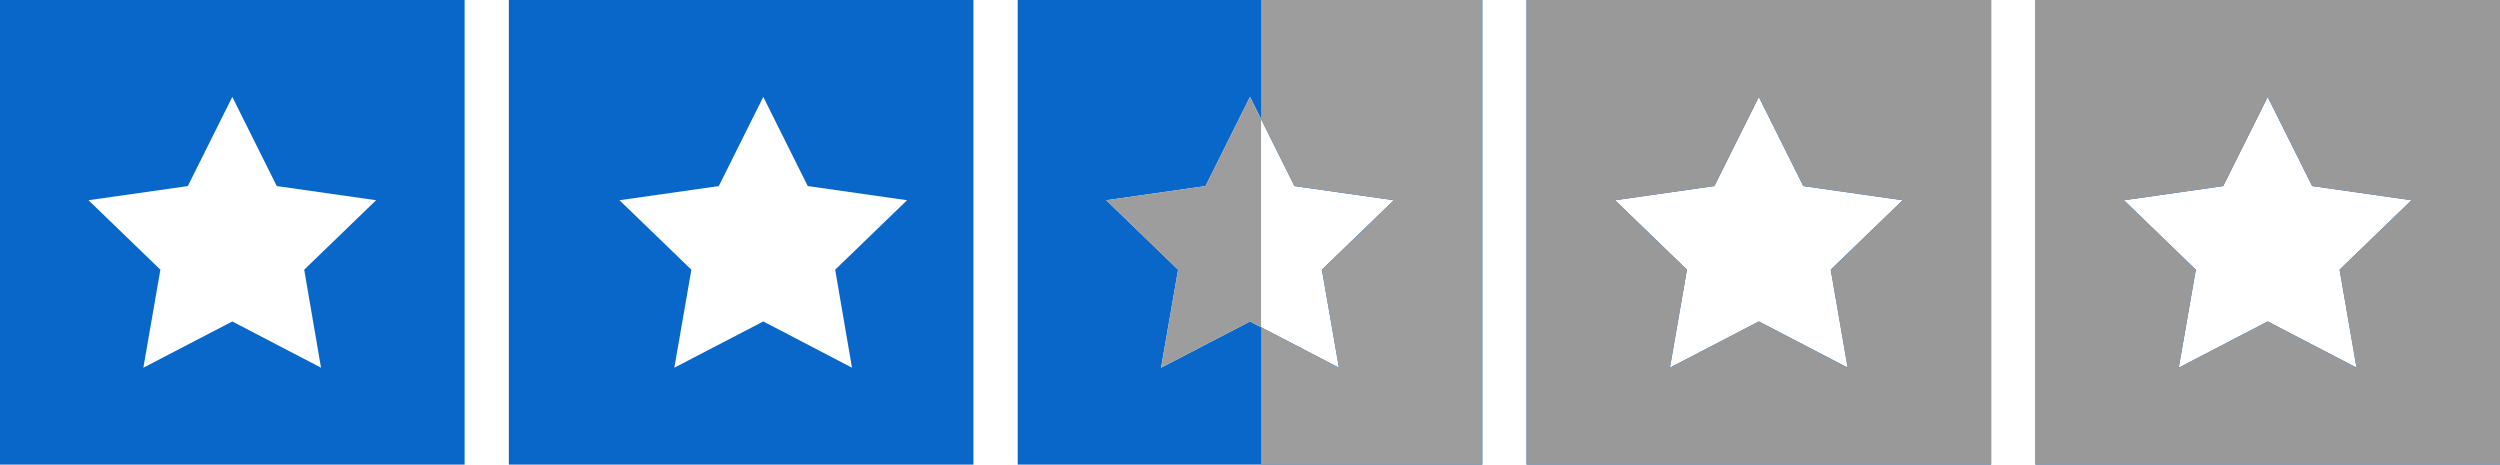 <?xml version="1.0" encoding="UTF-8"?><svg id="Layer_1" xmlns="http://www.w3.org/2000/svg" viewBox="0 0 113 21"><defs><style>.cls-1{fill:#0867c8;}.cls-1,.cls-2,.cls-3{fill-rule:evenodd;}.cls-2{fill:#999;}.cls-3{fill:#9d9d9d;}</style></defs><path id="_5-stars.svg" class="cls-1" d="M23,0h21V21H23V0Zm11.5,4.38l2.01,4.03,4.49,.64-3.25,3.14,.76,4.43-4.01-2.09-4.02,2.09,.77-4.43-3.25-3.14,4.49-.64,2.01-4.03ZM46,0h21V21h-21V0Zm10.5,4.38l2.01,4.03,4.49,.64-3.25,3.14,.77,4.43-4.02-2.09-4.02,2.09,.77-4.43-3.25-3.14,4.49-.64,2.01-4.03ZM0,0H21V21H0V0ZM10.5,4.38l2.01,4.03,4.49,.64-3.25,3.14,.76,4.43-4.01-2.09-4.02,2.09,.77-4.43-3.25-3.14,4.49-.64,2.01-4.03ZM69,0h21V21h-21V0Zm10.5,4.38l2.01,4.03,4.49,.64-3.25,3.14,.77,4.43-4.02-2.09-4.02,2.09,.77-4.43-3.25-3.14,4.49-.64,2.01-4.03ZM92,0h21V21h-21V0Zm10.5,4.38l2.01,4.03,4.49,.64-3.25,3.14,.77,4.43-4.02-2.09-4.02,2.09,.77-4.43-3.25-3.14,4.49-.64,2.01-4.03Z"/><path id="Rectangle_3_copy_36" class="cls-3" d="M46,0h21V21h-21V0Zm10.5,4.38l2.01,4.03,4.49,.64-3.25,3.14,.77,4.43-4.02-2.09-4.02,2.09,.77-4.43-3.25-3.14,4.49-.64,2.01-4.03ZM46,0h11V21h-11V0Z"/><path id="_1-star.svg" class="cls-2" d="M92,0h21V21h-21V0Zm10.5,4.38l2.01,4.03,4.49,.64-3.25,3.14,.76,4.43-4.01-2.09-4.02,2.09,.77-4.43-3.25-3.14,4.49-.64,2.01-4.03Z"/><path id="_1-star.svg-2" class="cls-2" d="M69,0h21V21h-21V0Zm10.5,4.38l2.01,4.03,4.49,.64-3.25,3.14,.76,4.43-4.01-2.09-4.02,2.09,.77-4.43-3.25-3.14,4.49-.64,2.01-4.03Z"/></svg>
